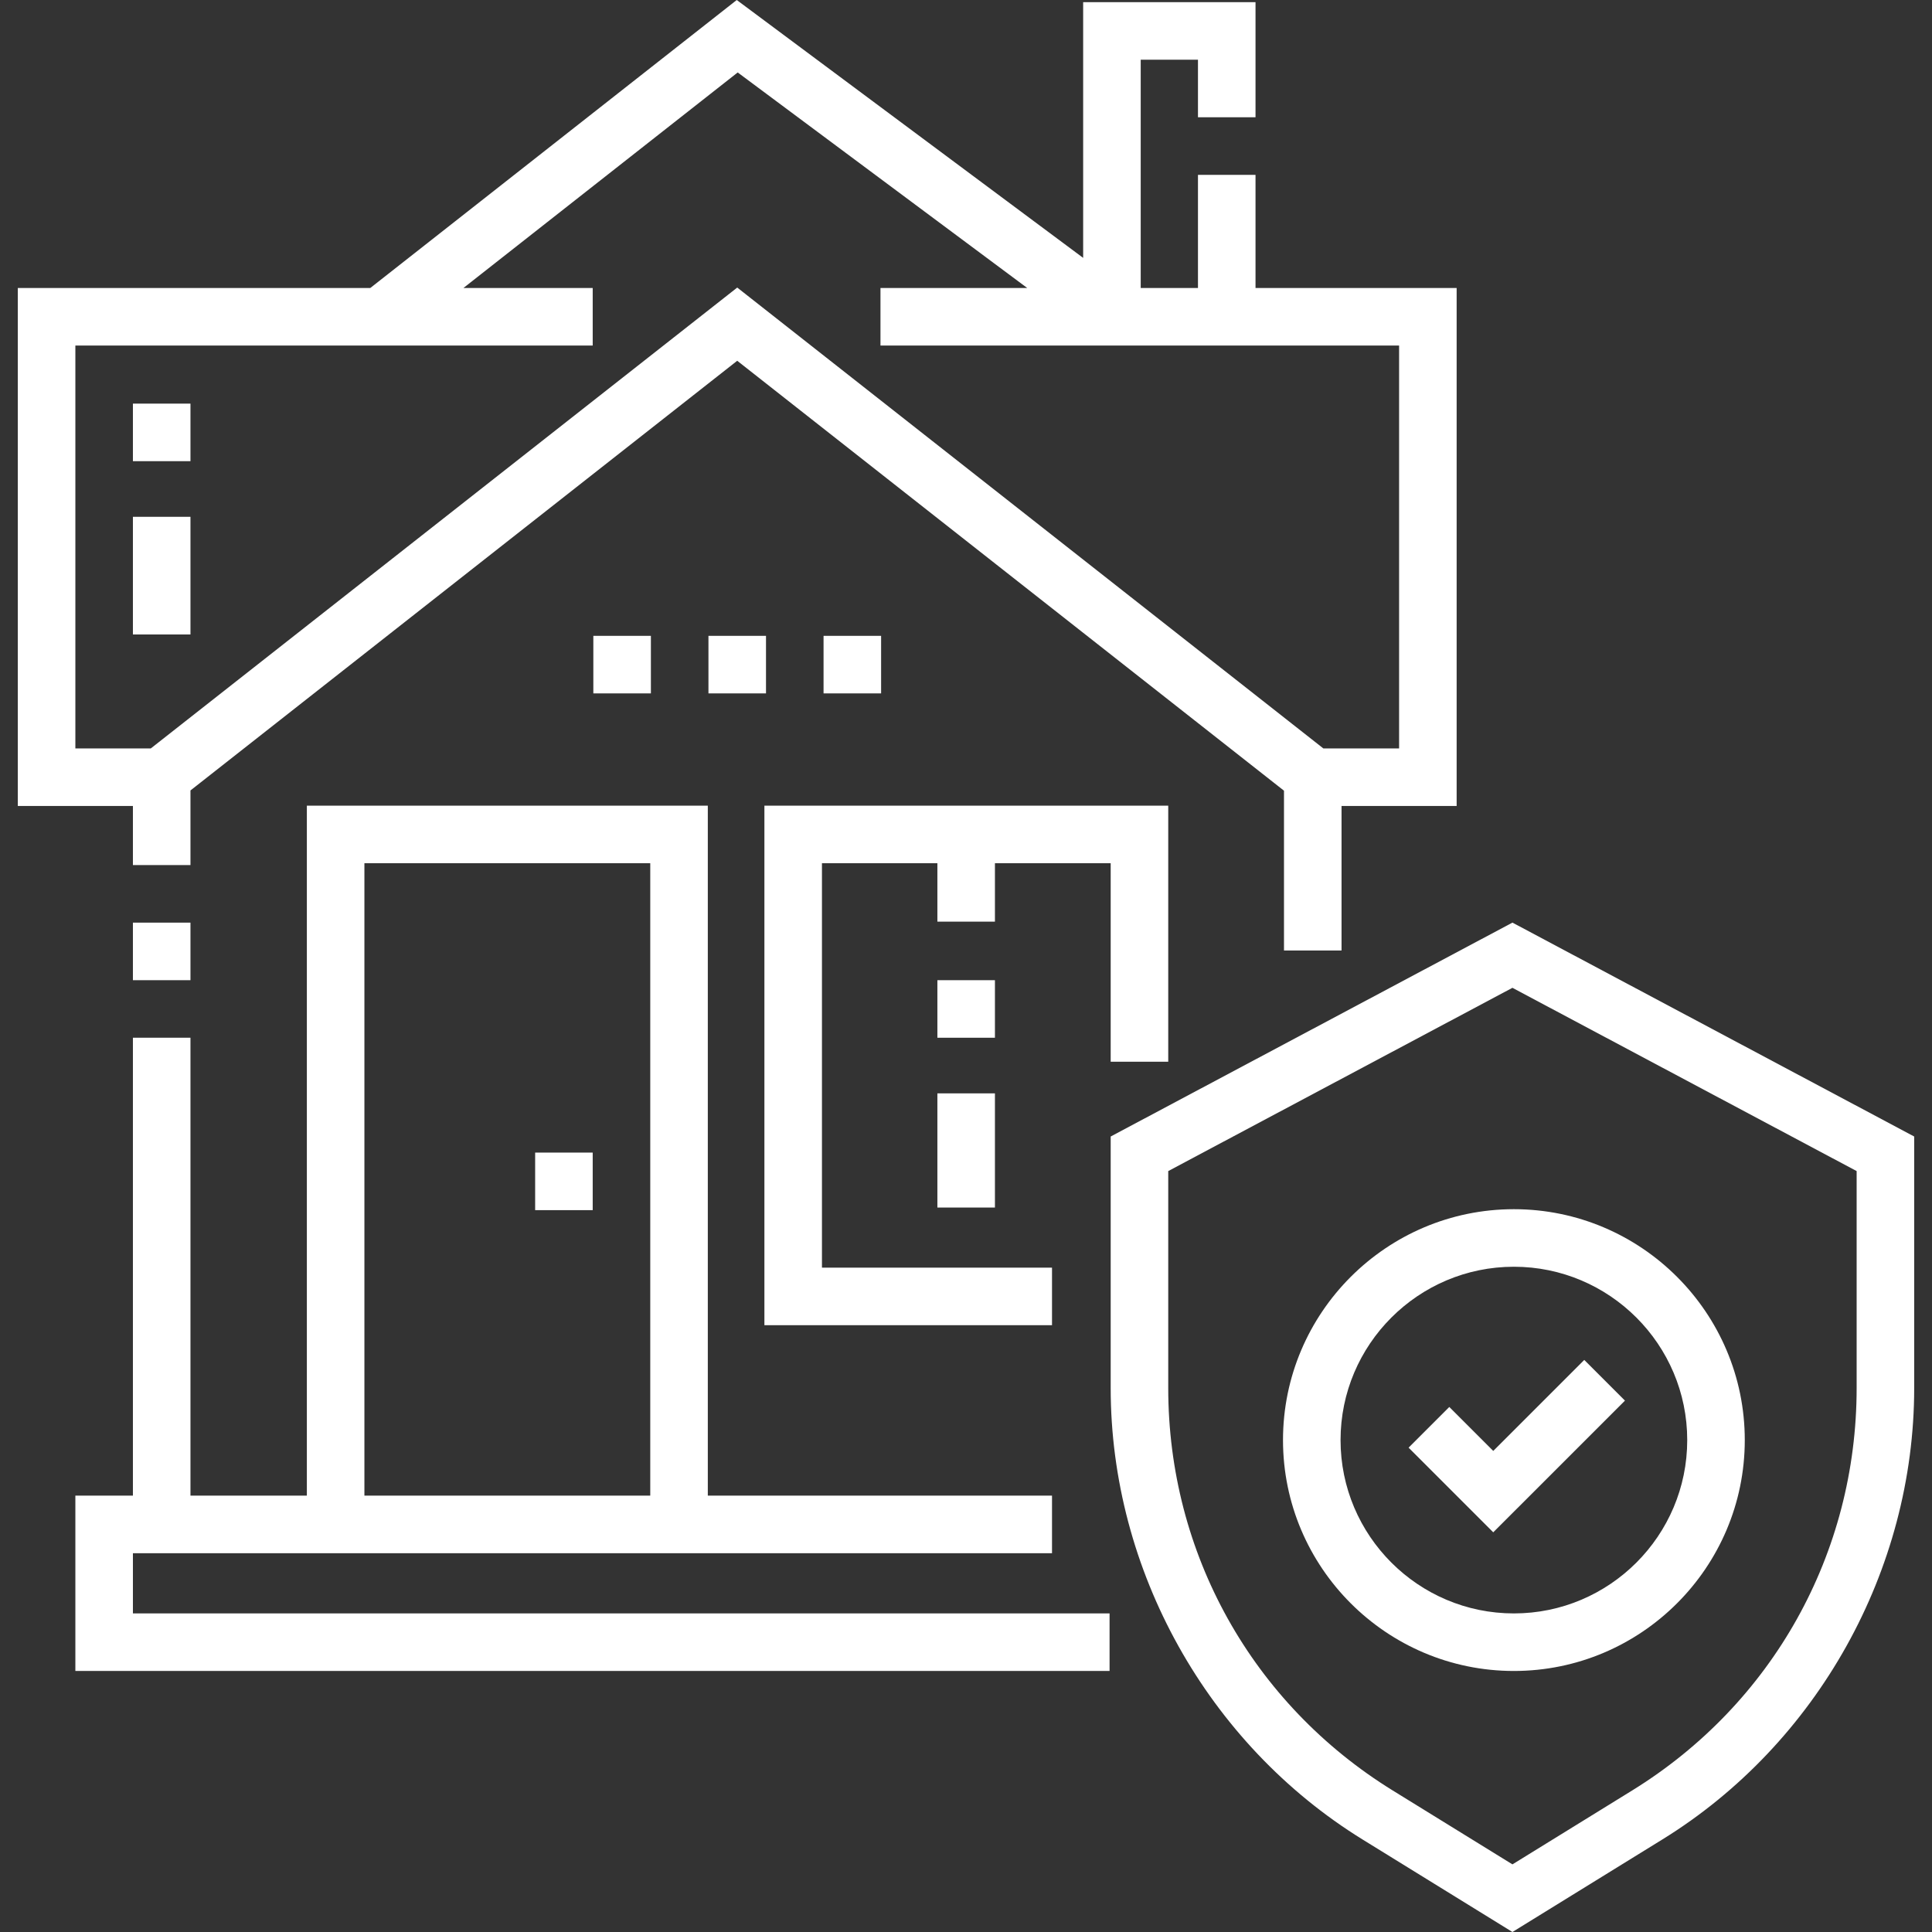 <?xml version="1.0" encoding="UTF-8"?>
<svg xmlns="http://www.w3.org/2000/svg" xmlns:xlink="http://www.w3.org/1999/xlink" xmlns:svgjs="http://svgjs.com/svgjs" version="1.1" width="512" height="512" x="0" y="0" viewBox="0 0 503.531 503.531" style="enable-background:new 0 0 512 512" xml:space="preserve" class="">
  <rect x="0" y="0" width="503.531" height="503.531" fill="#333333" stroke="none"/>
  <g>
    <g xmlns="http://www.w3.org/2000/svg">
      <path d="m34.641 225.463h15v-19.451l142.499-111.986 142.501 112.048v41.644h15v-37.665h30v-135h-52.419v-29.486h-15v29.486h-14.922v-59.486h14.922v15h15v-30h-44.922v66.642l-90.282-67.209-95.506 75.054h-91.871v135h30zm-15-135.409h134.833v-15h-33.687l71.477-56.171 75.455 56.171h-38.245v15h135.167v105h-19.748l-152.751-120.108-152.834 120.108h-19.667z" fill="#ffffff" data-original="#000000" style=""/>
      <path d="m34.641 240.463h15v15h-15z" fill="#ffffff" data-original="#000000" style=""/>
      <path d="m154.641 165.717h15v15h-15z" fill="#ffffff" data-original="#000000" style=""/>
      <path d="m34.641 105.195h15v15h-15z" fill="#ffffff" data-original="#000000" style=""/>
      <path d="m184.641 165.717h15v15h-15z" fill="#ffffff" data-original="#000000" style=""/>
      <path d="m139.474 300.396h15v15h-15z" fill="#ffffff" data-original="#000000" style=""/>
      <path d="m214.641 165.717h15v15h-15z" fill="#ffffff" data-original="#000000" style=""/>
      <path d="m304.474 276.713v-66.741h-105.25v135.416h74.958v-15h-59.958v-105.416h30.084v15.231h15v-15.231h30.166v51.741z" fill="#ffffff" data-original="#000000" style=""/>
      <path d="m244.308 284.96h15v29.758h-15z" fill="#ffffff" data-original="#000000" style=""/>
      <path d="m244.308 255.463h15v15h-15z" fill="#ffffff" data-original="#000000" style=""/>
      <path d="m34.642 404.806h239.54v-15h-89.708v-179.834h-104.5v179.834h-30.333v-119.343h-15v119.343h-14.999v45.694h269.54v-15h-254.54zm60.332-179.834h74.5v164.834h-74.5z" fill="#ffffff" data-original="#000000" style=""/>
      <path d="m34.641 134.694h15v30.668h-15z" fill="#ffffff" data-original="#000000" style=""/>
      <path d="m394.182 240.457-104.708 55.748v65.556c0 47.473 25.246 92.724 65.645 117.659l39.063 24.111 39.063-24.111c40.398-24.934 65.645-70.185 65.645-117.659v-65.556zm89.708 121.304c0 43.063-21.878 82.276-58.523 104.896l-31.185 19.248-31.185-19.248c-36.646-22.619-58.523-61.832-58.523-104.896v-56.548l89.708-47.762 89.708 47.762z" fill="#ffffff" data-original="#000000" style=""/>
      <path d="m334.384 375.324c0 33.181 26.995 60.176 60.176 60.176 33.182 0 60.177-26.995 60.177-60.176 0-33.182-26.995-60.177-60.177-60.177-33.181 0-60.176 26.996-60.176 60.177zm60.176-45.177c24.91 0 45.177 20.267 45.177 45.177s-20.267 45.176-45.177 45.176-45.176-20.266-45.176-45.176 20.266-45.177 45.176-45.177z" fill="#ffffff" data-original="#000000" style=""/>
      <path d="m423.505 365.04-10.607-10.607-23.717 23.717-11.455-11.456-10.607 10.606 22.062 22.063z" fill="#ffffff" data-original="#000000" style=""/>
    </g>
  </g>
</svg>
